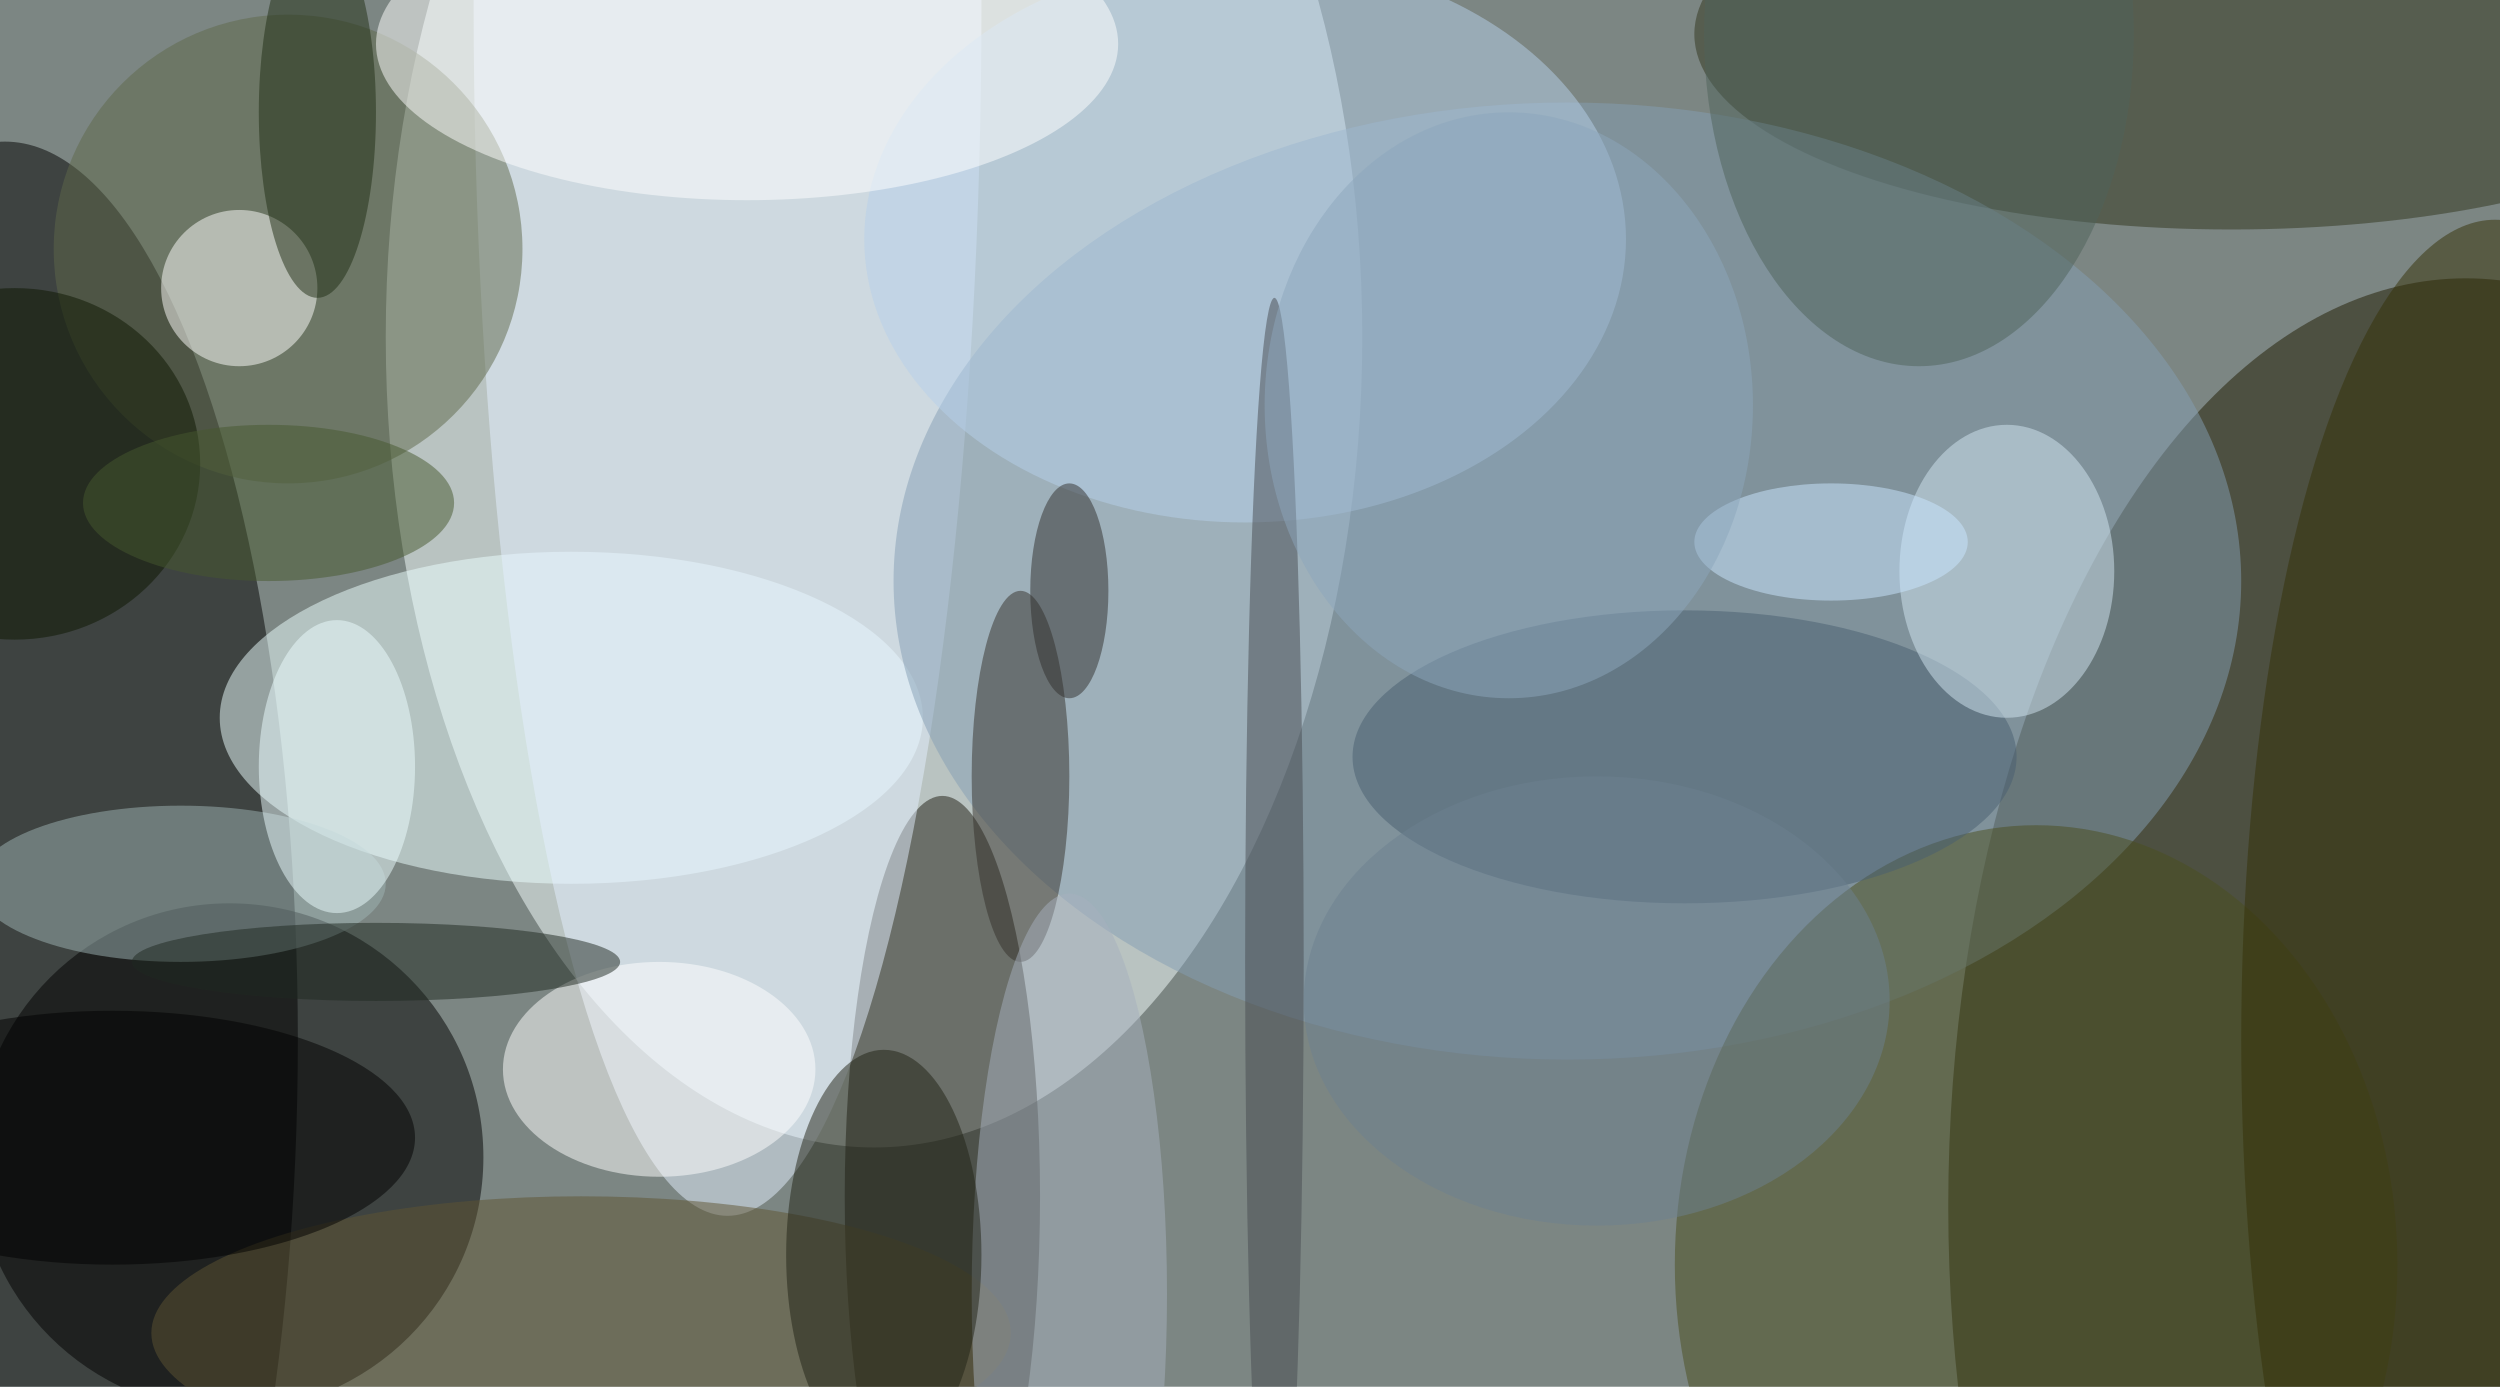 <svg xmlns="http://www.w3.org/2000/svg" width="1024" height="568"><path fill="#7c8683" d="M0 0h1024v568H0z"/><g fill-opacity=".502" transform="matrix(4 0 0 4 2 2)"><ellipse cx="89" cy="34" fill="#f6ffff" rx="50" ry="83"/><ellipse cy="106" rx="30" ry="92"/><ellipse cx="252" cy="123" fill="#1f1b00" rx="53" ry="95"/><circle cx="23" cy="118" r="26"/><ellipse cx="96" cy="122" fill="#1e1c13" rx="10" ry="41"/><ellipse cx="58" cy="73" fill="#ebffff" rx="36" ry="17"/><ellipse cx="74" fill="#e3f0ff" rx="26" ry="124"/><ellipse cx="228" cy="3" fill="#30351d" rx="55" ry="20"/><ellipse cx="160" cy="59" fill="#849eb4" rx="69" ry="49"/><ellipse cx="208" cy="129" fill="#4a4e1f" rx="37" ry="45"/><circle cx="29" cy="25" r="24" fill="#5e694a"/><ellipse cx="127" cy="24" fill="#b6cfea" rx="39" ry="29"/><ellipse cx="67" cy="109" fill="#fff" rx="16" ry="11"/><ellipse cx="59" cy="136" fill="#5e5532" rx="44" ry="14"/><ellipse cx="104" cy="79" fill="#34312a" rx="5" ry="19"/><ellipse cx="18" cy="90" fill="#9db4b3" rx="21" ry="8"/><ellipse cx="255" cy="106" fill="#343006" rx="26" ry="84"/><circle cx="24" cy="29" r="8" fill="#fffffc"/><ellipse cx="172" cy="77" fill="#495e70" rx="34" ry="15"/><ellipse cx="109" cy="132" fill="#a6b0be" rx="10" ry="41"/><ellipse cx="205" cy="58" fill="#d2e6f2" rx="11" ry="15"/><ellipse cx="76" cy="4" fill="#fffffe" rx="38" ry="16"/><ellipse cx="130" cy="98" fill="#464a51" rx="3" ry="68"/><ellipse cx="90" cy="128" fill="#202314" rx="10" ry="21"/><ellipse cx="38" cy="98" fill="#1f2921" rx="25" ry="4"/><ellipse cx="196" cy="3" fill="#4e625a" rx="22" ry="34"/><ellipse cx="11" cy="116" rx="31" ry="13"/><ellipse cx="109" cy="60" fill="#312f2c" rx="4" ry="11"/><ellipse cx="32" cy="11" fill="#212f15" rx="6" ry="19"/><ellipse cx="1" cy="47" fill="#0c1600" rx="19" ry="18"/><ellipse cx="187" cy="55" fill="#c9e6ff" rx="14" ry="6"/><ellipse cx="34" cy="78" fill="#ecfcff" rx="8" ry="15"/><ellipse cx="154" cy="41" fill="#8ba6bc" rx="25" ry="30"/><ellipse cx="27" cy="51" fill="#47582e" rx="19" ry="8"/><ellipse cx="163" cy="102" fill="#6d8090" rx="30" ry="23"/></g></svg>
